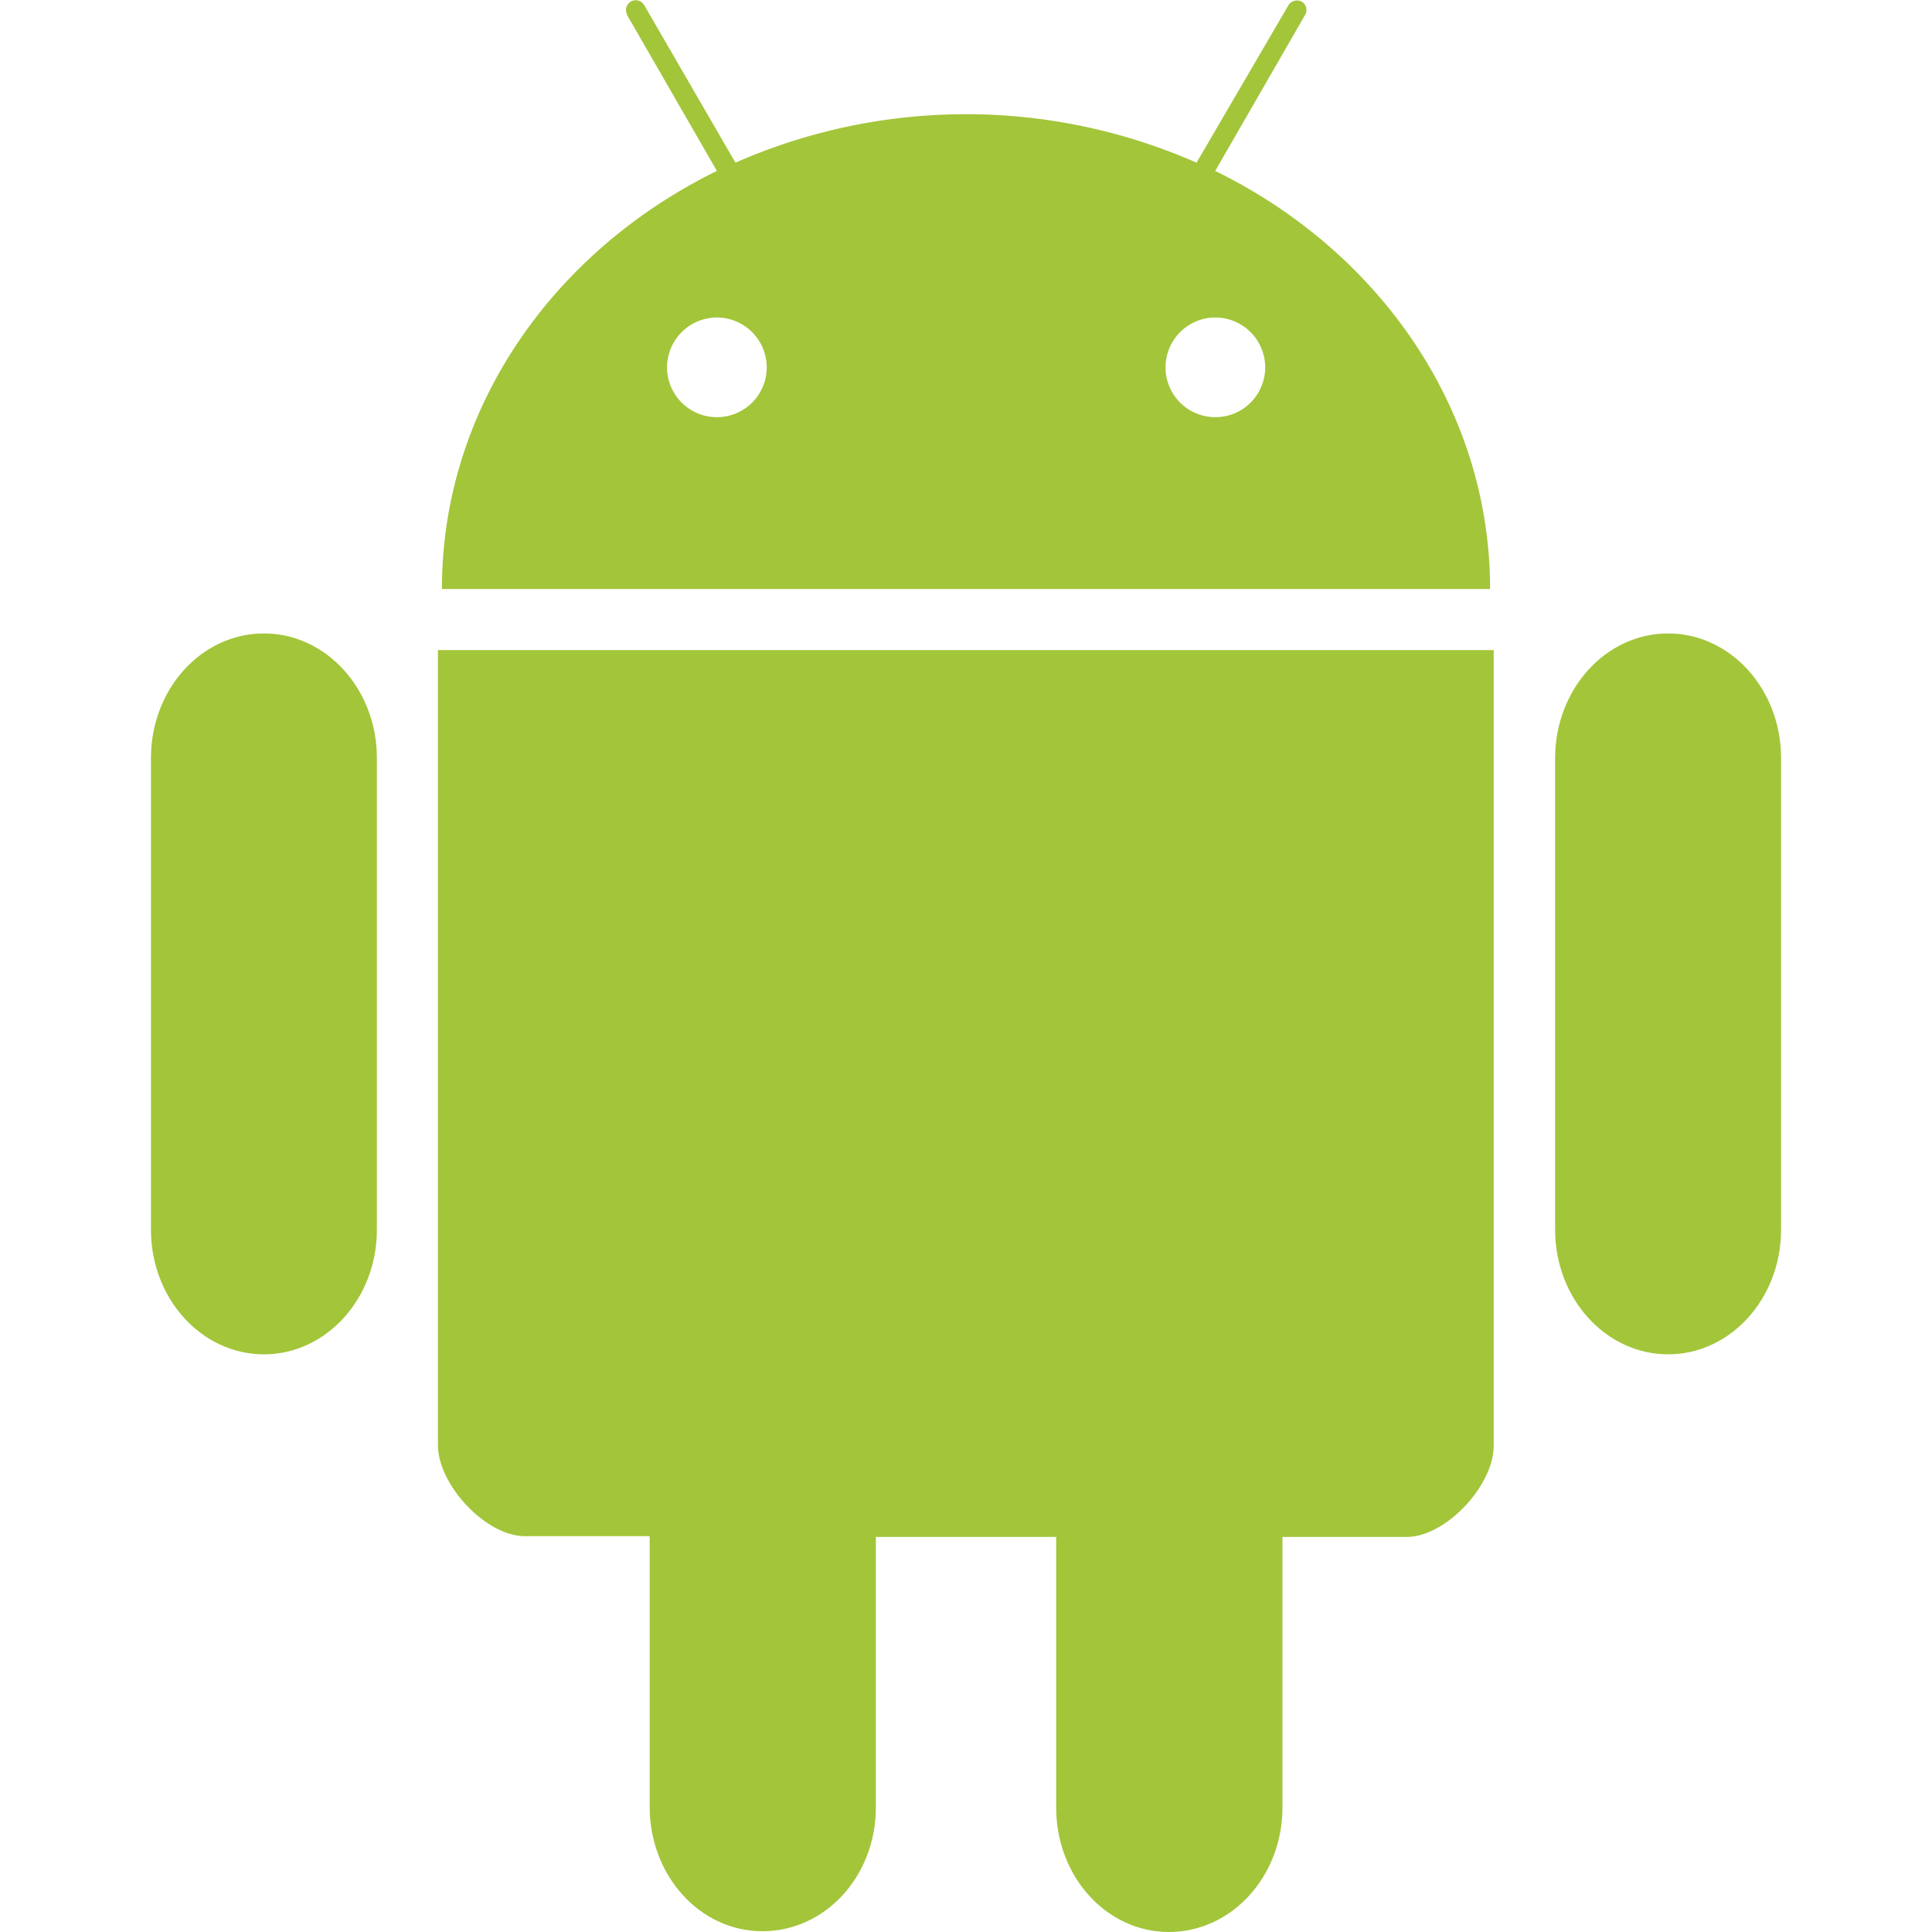 <svg id="Layer_1" data-name="Layer 1" xmlns="http://www.w3.org/2000/svg" viewBox="0 0 150 150"><defs><style>.cls-1{fill:#a3c53a;}</style></defs><title>android</title><path class="cls-1" d="M48.66,1.12l7,12.15C42.93,19.51,34.31,31.72,34.31,45.73h81.38c0-14-8.62-26.23-21.34-32.46l7-12.15a.75.75,0,0,0-.3-1,.79.79,0,0,0-1,.26L92.9,12.63a44.45,44.45,0,0,0-35.8,0L50,.37a.76.76,0,0,0-1-.26.76.76,0,0,0-.32,1Zm7,23.53a3.88,3.88,0,0,1,3.87,3.87,3.87,3.87,0,0,1-7.74,0A3.88,3.88,0,0,1,55.65,24.65Zm38.7,0a3.88,3.88,0,0,1,3.87,3.87,3.87,3.87,0,0,1-7.74,0A3.88,3.88,0,0,1,94.35,24.65Z"/><path class="cls-1" d="M34,50.47V112.2c0,3.06,3.7,7.07,6.76,7.07h9.68v21c0,5.36,3.9,9.67,8.76,9.67S68,145.68,68,140.33v-21H82v21c0,5.36,3.9,9.67,8.76,9.67s8.81-4.32,8.81-9.67v-21h9.63c3.06,0,6.77-4,6.77-7.07V50.47Z"/><path class="cls-1" d="M20.49,49.18h0c4.84,0,8.77,4.33,8.77,9.67V95.48c0,5.34-3.93,9.67-8.77,9.67h0c-4.84,0-8.77-4.33-8.77-9.67V58.85C11.72,53.51,15.64,49.18,20.49,49.18Z"/><path class="cls-1" d="M129.51,49.18h0c4.84,0,8.77,4.33,8.77,9.67V95.48c0,5.34-3.93,9.67-8.77,9.67h0c-4.84,0-8.77-4.33-8.77-9.67V58.85C120.75,53.51,124.67,49.18,129.51,49.18Z"/></svg>